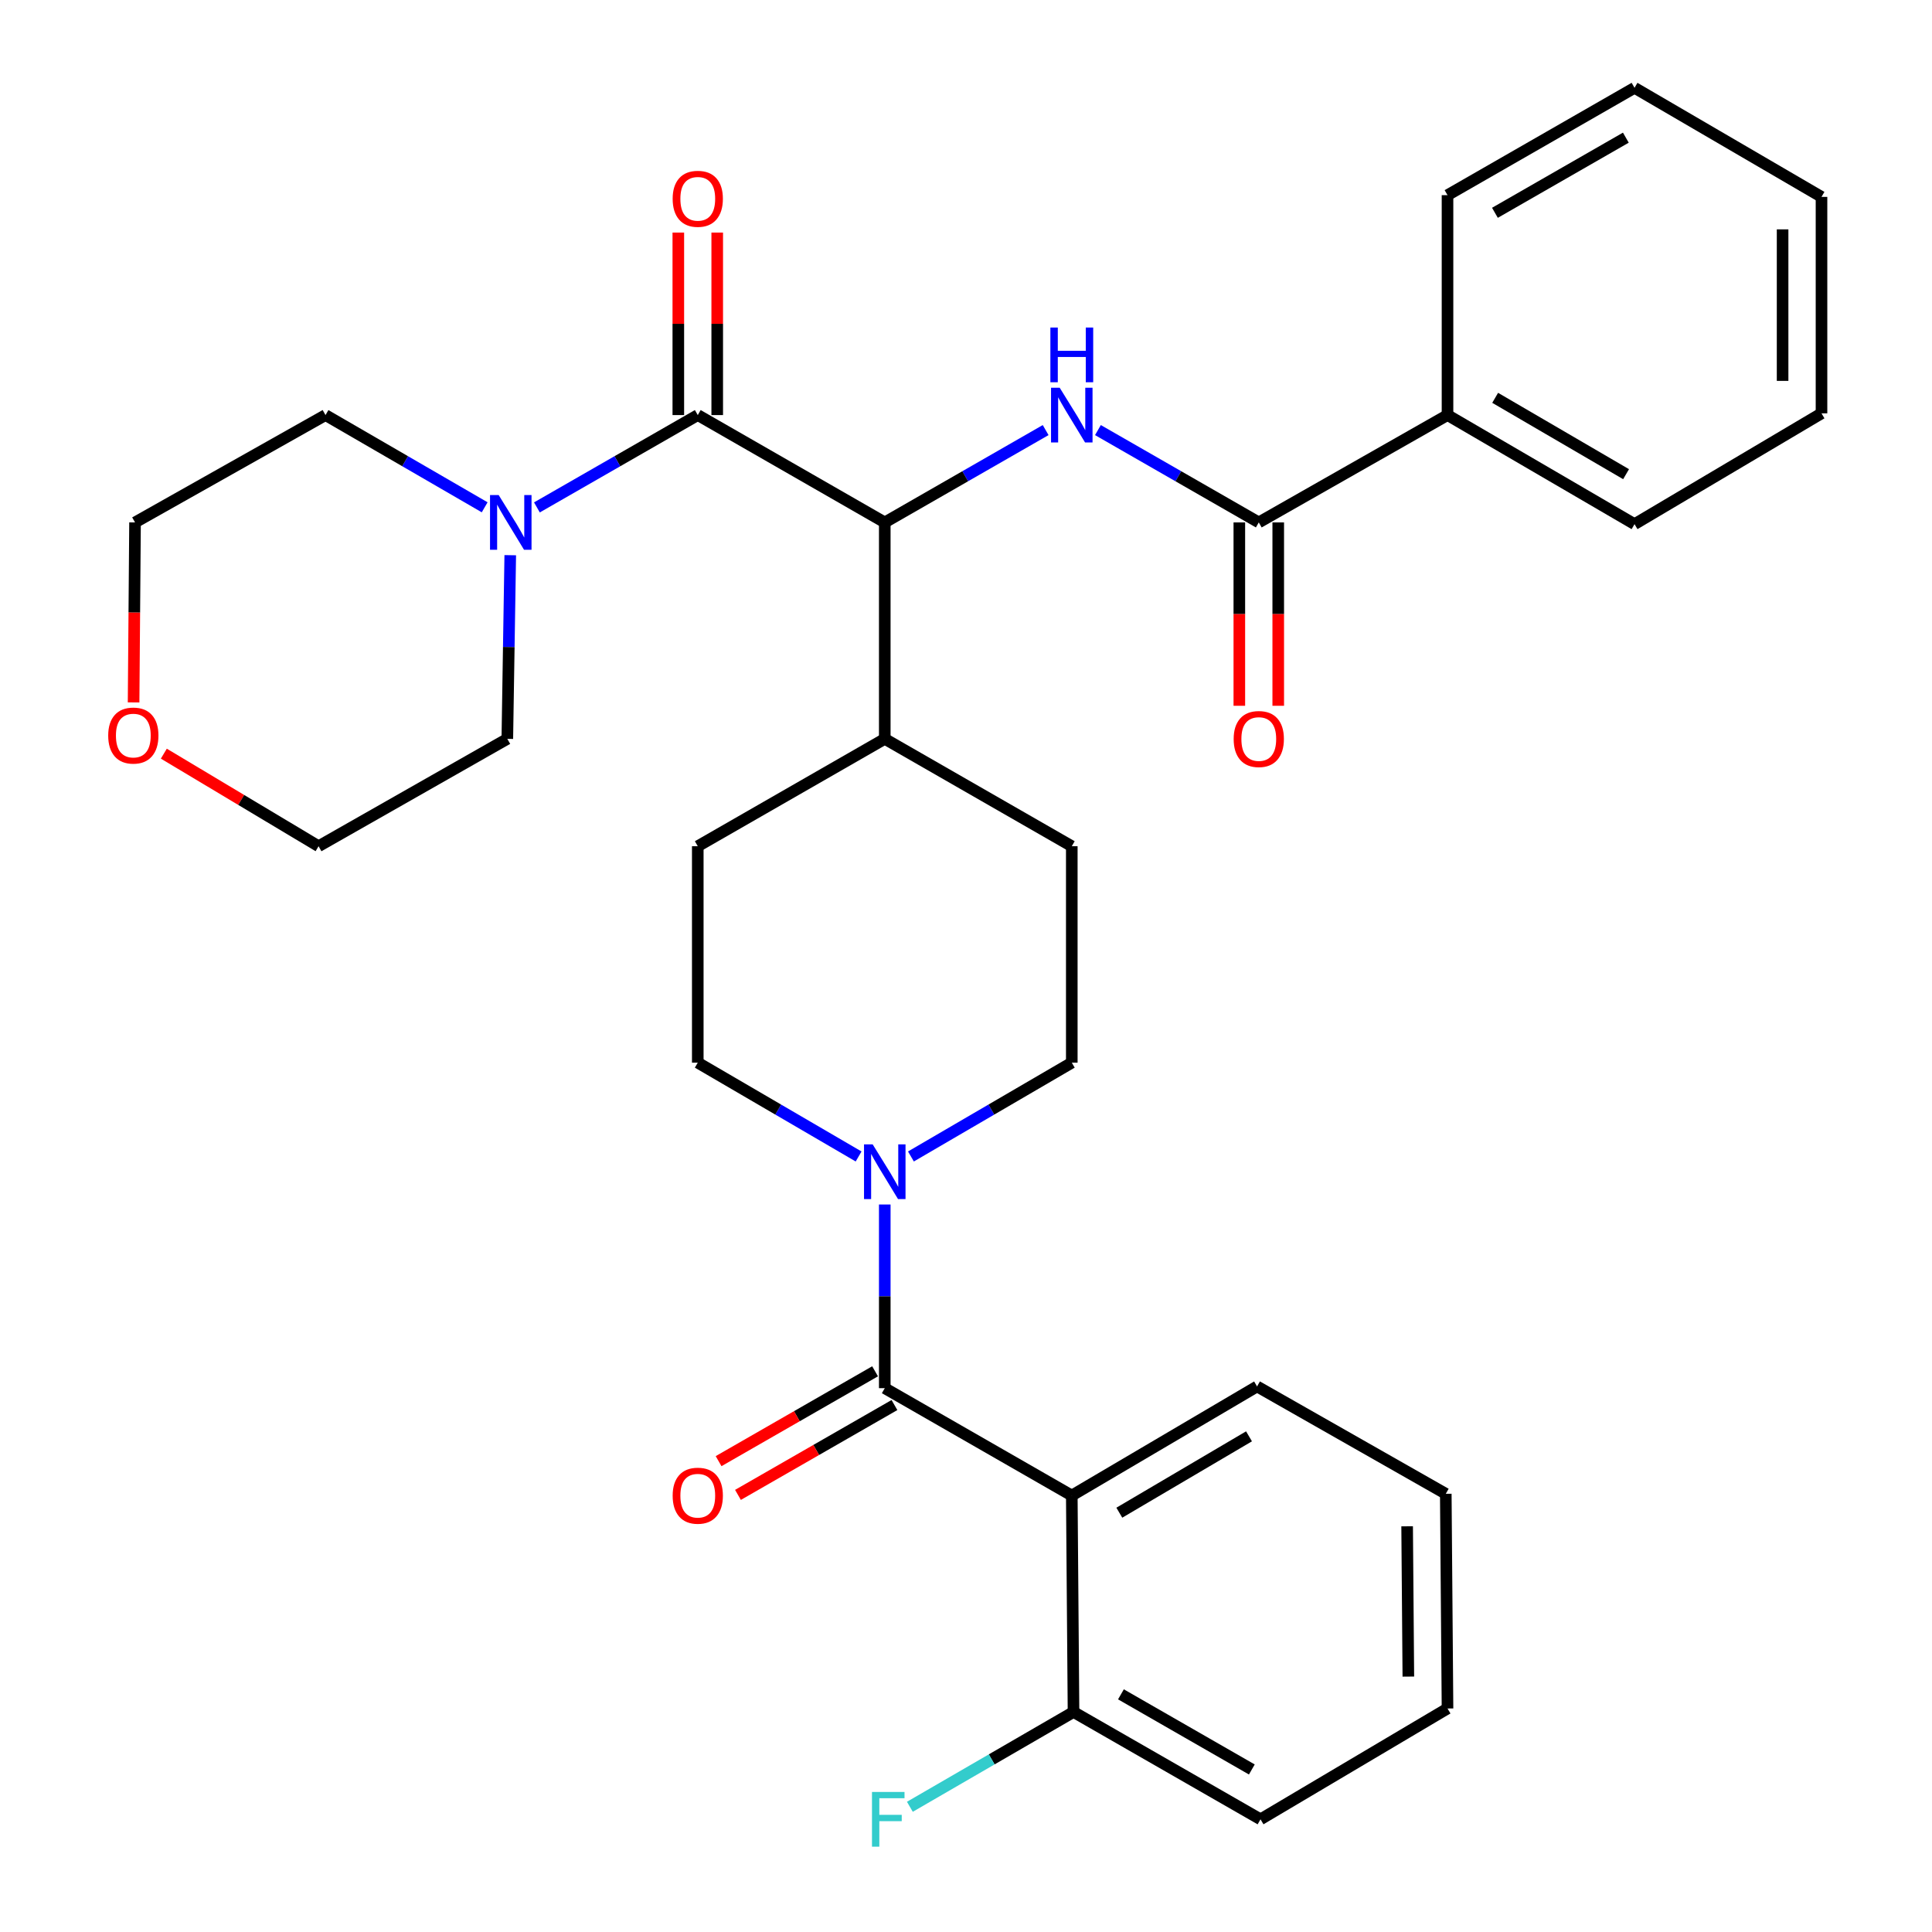 <?xml version='1.0' encoding='iso-8859-1'?>
<svg version='1.1' baseProfile='full'
              xmlns='http://www.w3.org/2000/svg'
                      xmlns:rdkit='http://www.rdkit.org/xml'
                      xmlns:xlink='http://www.w3.org/1999/xlink'
                  xml:space='preserve'
width='1000px' height='1000px' viewBox='0 0 1000 1000'>
<!-- END OF HEADER -->
<rect style='opacity:1.0;fill:#FFFFFF;stroke:none' width='1000' height='1000' x='0' y='0'> </rect>
<path class='bond-0' d='M 444.414,598.589 L 402.79,574.31' style='fill:none;fill-rule:evenodd;stroke:#0000FF;stroke-width:6px;stroke-linecap:butt;stroke-linejoin:miter;stroke-opacity:1' />
<path class='bond-0' d='M 402.79,574.31 L 361.166,550.032' style='fill:none;fill-rule:evenodd;stroke:#000000;stroke-width:6px;stroke-linecap:butt;stroke-linejoin:miter;stroke-opacity:1' />
<path class='bond-1' d='M 457.955,623.448 L 457.955,670.982' style='fill:none;fill-rule:evenodd;stroke:#0000FF;stroke-width:6px;stroke-linecap:butt;stroke-linejoin:miter;stroke-opacity:1' />
<path class='bond-1' d='M 457.955,670.982 L 457.955,718.515' style='fill:none;fill-rule:evenodd;stroke:#000000;stroke-width:6px;stroke-linecap:butt;stroke-linejoin:miter;stroke-opacity:1' />
<path class='bond-2' d='M 471.497,598.59 L 513.126,574.311' style='fill:none;fill-rule:evenodd;stroke:#0000FF;stroke-width:6px;stroke-linecap:butt;stroke-linejoin:miter;stroke-opacity:1' />
<path class='bond-2' d='M 513.126,574.311 L 554.756,550.032' style='fill:none;fill-rule:evenodd;stroke:#000000;stroke-width:6px;stroke-linecap:butt;stroke-linejoin:miter;stroke-opacity:1' />
<path class='bond-3' d='M 554.756,774.087 L 650.65,717.62' style='fill:none;fill-rule:evenodd;stroke:#000000;stroke-width:6px;stroke-linecap:butt;stroke-linejoin:miter;stroke-opacity:1' />
<path class='bond-3' d='M 579.358,782.971 L 646.484,743.444' style='fill:none;fill-rule:evenodd;stroke:#000000;stroke-width:6px;stroke-linecap:butt;stroke-linejoin:miter;stroke-opacity:1' />
<path class='bond-4' d='M 554.756,774.087 L 555.651,886.115' style='fill:none;fill-rule:evenodd;stroke:#000000;stroke-width:6px;stroke-linecap:butt;stroke-linejoin:miter;stroke-opacity:1' />
<path class='bond-5' d='M 554.756,774.087 L 457.955,718.515' style='fill:none;fill-rule:evenodd;stroke:#000000;stroke-width:6px;stroke-linecap:butt;stroke-linejoin:miter;stroke-opacity:1' />
<path class='bond-6' d='M 452.941,709.783 L 412.442,733.036' style='fill:none;fill-rule:evenodd;stroke:#000000;stroke-width:6px;stroke-linecap:butt;stroke-linejoin:miter;stroke-opacity:1' />
<path class='bond-6' d='M 412.442,733.036 L 371.942,756.289' style='fill:none;fill-rule:evenodd;stroke:#FF0000;stroke-width:6px;stroke-linecap:butt;stroke-linejoin:miter;stroke-opacity:1' />
<path class='bond-6' d='M 462.969,727.248 L 422.469,750.5' style='fill:none;fill-rule:evenodd;stroke:#000000;stroke-width:6px;stroke-linecap:butt;stroke-linejoin:miter;stroke-opacity:1' />
<path class='bond-6' d='M 422.469,750.5 L 381.97,773.753' style='fill:none;fill-rule:evenodd;stroke:#FF0000;stroke-width:6px;stroke-linecap:butt;stroke-linejoin:miter;stroke-opacity:1' />
<path class='bond-7' d='M 650.65,717.62 L 748.334,773.181' style='fill:none;fill-rule:evenodd;stroke:#000000;stroke-width:6px;stroke-linecap:butt;stroke-linejoin:miter;stroke-opacity:1' />
<path class='bond-8' d='M 555.651,886.115 L 652.44,941.675' style='fill:none;fill-rule:evenodd;stroke:#000000;stroke-width:6px;stroke-linecap:butt;stroke-linejoin:miter;stroke-opacity:1' />
<path class='bond-8' d='M 580.195,876.983 L 647.948,915.875' style='fill:none;fill-rule:evenodd;stroke:#000000;stroke-width:6px;stroke-linecap:butt;stroke-linejoin:miter;stroke-opacity:1' />
<path class='bond-9' d='M 555.651,886.115 L 513.299,910.653' style='fill:none;fill-rule:evenodd;stroke:#000000;stroke-width:6px;stroke-linecap:butt;stroke-linejoin:miter;stroke-opacity:1' />
<path class='bond-9' d='M 513.299,910.653 L 470.947,935.191' style='fill:none;fill-rule:evenodd;stroke:#33CCCC;stroke-width:6px;stroke-linecap:butt;stroke-linejoin:miter;stroke-opacity:1' />
<path class='bond-10' d='M 69.145,363.566 L 69.519,316.986' style='fill:none;fill-rule:evenodd;stroke:#FF0000;stroke-width:6px;stroke-linecap:butt;stroke-linejoin:miter;stroke-opacity:1' />
<path class='bond-10' d='M 69.519,316.986 L 69.892,270.405' style='fill:none;fill-rule:evenodd;stroke:#000000;stroke-width:6px;stroke-linecap:butt;stroke-linejoin:miter;stroke-opacity:1' />
<path class='bond-11' d='M 84.801,390.091 L 124.846,414.047' style='fill:none;fill-rule:evenodd;stroke:#FF0000;stroke-width:6px;stroke-linecap:butt;stroke-linejoin:miter;stroke-opacity:1' />
<path class='bond-11' d='M 124.846,414.047 L 164.891,438.004' style='fill:none;fill-rule:evenodd;stroke:#000000;stroke-width:6px;stroke-linecap:butt;stroke-linejoin:miter;stroke-opacity:1' />
<path class='bond-12' d='M 371.235,214.844 L 371.235,167.611' style='fill:none;fill-rule:evenodd;stroke:#000000;stroke-width:6px;stroke-linecap:butt;stroke-linejoin:miter;stroke-opacity:1' />
<path class='bond-12' d='M 371.235,167.611 L 371.235,120.377' style='fill:none;fill-rule:evenodd;stroke:#FF0000;stroke-width:6px;stroke-linecap:butt;stroke-linejoin:miter;stroke-opacity:1' />
<path class='bond-12' d='M 351.097,214.844 L 351.097,167.611' style='fill:none;fill-rule:evenodd;stroke:#000000;stroke-width:6px;stroke-linecap:butt;stroke-linejoin:miter;stroke-opacity:1' />
<path class='bond-12' d='M 351.097,167.611 L 351.097,120.377' style='fill:none;fill-rule:evenodd;stroke:#FF0000;stroke-width:6px;stroke-linecap:butt;stroke-linejoin:miter;stroke-opacity:1' />
<path class='bond-13' d='M 361.166,214.844 L 319.536,238.741' style='fill:none;fill-rule:evenodd;stroke:#000000;stroke-width:6px;stroke-linecap:butt;stroke-linejoin:miter;stroke-opacity:1' />
<path class='bond-13' d='M 319.536,238.741 L 277.907,262.638' style='fill:none;fill-rule:evenodd;stroke:#0000FF;stroke-width:6px;stroke-linecap:butt;stroke-linejoin:miter;stroke-opacity:1' />
<path class='bond-14' d='M 361.166,214.844 L 457.955,270.405' style='fill:none;fill-rule:evenodd;stroke:#000000;stroke-width:6px;stroke-linecap:butt;stroke-linejoin:miter;stroke-opacity:1' />
<path class='bond-15' d='M 250.866,262.577 L 209.674,238.71' style='fill:none;fill-rule:evenodd;stroke:#0000FF;stroke-width:6px;stroke-linecap:butt;stroke-linejoin:miter;stroke-opacity:1' />
<path class='bond-15' d='M 209.674,238.71 L 168.483,214.844' style='fill:none;fill-rule:evenodd;stroke:#000000;stroke-width:6px;stroke-linecap:butt;stroke-linejoin:miter;stroke-opacity:1' />
<path class='bond-16' d='M 264.106,287.366 L 263.346,334.899' style='fill:none;fill-rule:evenodd;stroke:#0000FF;stroke-width:6px;stroke-linecap:butt;stroke-linejoin:miter;stroke-opacity:1' />
<path class='bond-16' d='M 263.346,334.899 L 262.587,382.432' style='fill:none;fill-rule:evenodd;stroke:#000000;stroke-width:6px;stroke-linecap:butt;stroke-linejoin:miter;stroke-opacity:1' />
<path class='bond-17' d='M 262.587,382.432 L 164.891,438.004' style='fill:none;fill-rule:evenodd;stroke:#000000;stroke-width:6px;stroke-linecap:butt;stroke-linejoin:miter;stroke-opacity:1' />
<path class='bond-18' d='M 749.229,214.844 L 846.03,271.3' style='fill:none;fill-rule:evenodd;stroke:#000000;stroke-width:6px;stroke-linecap:butt;stroke-linejoin:miter;stroke-opacity:1' />
<path class='bond-18' d='M 773.895,205.916 L 841.655,245.435' style='fill:none;fill-rule:evenodd;stroke:#000000;stroke-width:6px;stroke-linecap:butt;stroke-linejoin:miter;stroke-opacity:1' />
<path class='bond-19' d='M 749.229,214.844 L 749.229,101.015' style='fill:none;fill-rule:evenodd;stroke:#000000;stroke-width:6px;stroke-linecap:butt;stroke-linejoin:miter;stroke-opacity:1' />
<path class='bond-20' d='M 749.229,214.844 L 651.545,270.405' style='fill:none;fill-rule:evenodd;stroke:#000000;stroke-width:6px;stroke-linecap:butt;stroke-linejoin:miter;stroke-opacity:1' />
<path class='bond-21' d='M 568.286,222.611 L 609.915,246.508' style='fill:none;fill-rule:evenodd;stroke:#0000FF;stroke-width:6px;stroke-linecap:butt;stroke-linejoin:miter;stroke-opacity:1' />
<path class='bond-21' d='M 609.915,246.508 L 651.545,270.405' style='fill:none;fill-rule:evenodd;stroke:#000000;stroke-width:6px;stroke-linecap:butt;stroke-linejoin:miter;stroke-opacity:1' />
<path class='bond-22' d='M 541.225,222.61 L 499.59,246.507' style='fill:none;fill-rule:evenodd;stroke:#0000FF;stroke-width:6px;stroke-linecap:butt;stroke-linejoin:miter;stroke-opacity:1' />
<path class='bond-22' d='M 499.59,246.507 L 457.955,270.405' style='fill:none;fill-rule:evenodd;stroke:#000000;stroke-width:6px;stroke-linecap:butt;stroke-linejoin:miter;stroke-opacity:1' />
<path class='bond-23' d='M 641.476,270.405 L 641.476,317.858' style='fill:none;fill-rule:evenodd;stroke:#000000;stroke-width:6px;stroke-linecap:butt;stroke-linejoin:miter;stroke-opacity:1' />
<path class='bond-23' d='M 641.476,317.858 L 641.476,365.312' style='fill:none;fill-rule:evenodd;stroke:#FF0000;stroke-width:6px;stroke-linecap:butt;stroke-linejoin:miter;stroke-opacity:1' />
<path class='bond-23' d='M 661.614,270.405 L 661.614,317.858' style='fill:none;fill-rule:evenodd;stroke:#000000;stroke-width:6px;stroke-linecap:butt;stroke-linejoin:miter;stroke-opacity:1' />
<path class='bond-23' d='M 661.614,317.858 L 661.614,365.312' style='fill:none;fill-rule:evenodd;stroke:#FF0000;stroke-width:6px;stroke-linecap:butt;stroke-linejoin:miter;stroke-opacity:1' />
<path class='bond-24' d='M 846.03,271.3 L 942.808,213.949' style='fill:none;fill-rule:evenodd;stroke:#000000;stroke-width:6px;stroke-linecap:butt;stroke-linejoin:miter;stroke-opacity:1' />
<path class='bond-25' d='M 361.166,438.004 L 361.166,550.032' style='fill:none;fill-rule:evenodd;stroke:#000000;stroke-width:6px;stroke-linecap:butt;stroke-linejoin:miter;stroke-opacity:1' />
<path class='bond-26' d='M 361.166,438.004 L 457.955,382.432' style='fill:none;fill-rule:evenodd;stroke:#000000;stroke-width:6px;stroke-linecap:butt;stroke-linejoin:miter;stroke-opacity:1' />
<path class='bond-27' d='M 457.955,382.432 L 554.756,438.004' style='fill:none;fill-rule:evenodd;stroke:#000000;stroke-width:6px;stroke-linecap:butt;stroke-linejoin:miter;stroke-opacity:1' />
<path class='bond-28' d='M 457.955,382.432 L 457.955,270.405' style='fill:none;fill-rule:evenodd;stroke:#000000;stroke-width:6px;stroke-linecap:butt;stroke-linejoin:miter;stroke-opacity:1' />
<path class='bond-29' d='M 554.756,438.004 L 554.756,550.032' style='fill:none;fill-rule:evenodd;stroke:#000000;stroke-width:6px;stroke-linecap:butt;stroke-linejoin:miter;stroke-opacity:1' />
<path class='bond-30' d='M 749.229,101.015 L 846.03,45.455' style='fill:none;fill-rule:evenodd;stroke:#000000;stroke-width:6px;stroke-linecap:butt;stroke-linejoin:miter;stroke-opacity:1' />
<path class='bond-30' d='M 773.774,110.147 L 841.535,71.255' style='fill:none;fill-rule:evenodd;stroke:#000000;stroke-width:6px;stroke-linecap:butt;stroke-linejoin:miter;stroke-opacity:1' />
<path class='bond-31' d='M 942.808,213.949 L 942.808,101.91' style='fill:none;fill-rule:evenodd;stroke:#000000;stroke-width:6px;stroke-linecap:butt;stroke-linejoin:miter;stroke-opacity:1' />
<path class='bond-31' d='M 922.669,197.143 L 922.669,118.716' style='fill:none;fill-rule:evenodd;stroke:#000000;stroke-width:6px;stroke-linecap:butt;stroke-linejoin:miter;stroke-opacity:1' />
<path class='bond-32' d='M 846.03,45.455 L 942.808,101.91' style='fill:none;fill-rule:evenodd;stroke:#000000;stroke-width:6px;stroke-linecap:butt;stroke-linejoin:miter;stroke-opacity:1' />
<path class='bond-33' d='M 168.483,214.844 L 69.892,270.405' style='fill:none;fill-rule:evenodd;stroke:#000000;stroke-width:6px;stroke-linecap:butt;stroke-linejoin:miter;stroke-opacity:1' />
<path class='bond-34' d='M 748.334,773.181 L 749.229,884.313' style='fill:none;fill-rule:evenodd;stroke:#000000;stroke-width:6px;stroke-linecap:butt;stroke-linejoin:miter;stroke-opacity:1' />
<path class='bond-34' d='M 728.33,790.013 L 728.957,867.806' style='fill:none;fill-rule:evenodd;stroke:#000000;stroke-width:6px;stroke-linecap:butt;stroke-linejoin:miter;stroke-opacity:1' />
<path class='bond-35' d='M 652.44,941.675 L 749.229,884.313' style='fill:none;fill-rule:evenodd;stroke:#000000;stroke-width:6px;stroke-linecap:butt;stroke-linejoin:miter;stroke-opacity:1' />
<path  class='atom-0' d='M 451.695 592.328
L 460.975 607.328
Q 461.895 608.808, 463.375 611.488
Q 464.855 614.168, 464.935 614.328
L 464.935 592.328
L 468.695 592.328
L 468.695 620.648
L 464.815 620.648
L 454.855 604.248
Q 453.695 602.328, 452.455 600.128
Q 451.255 597.928, 450.895 597.248
L 450.895 620.648
L 447.215 620.648
L 447.215 592.328
L 451.695 592.328
' fill='#0000FF'/>
<path  class='atom-3' d='M 348.166 774.167
Q 348.166 767.367, 351.526 763.567
Q 354.886 759.767, 361.166 759.767
Q 367.446 759.767, 370.806 763.567
Q 374.166 767.367, 374.166 774.167
Q 374.166 781.047, 370.766 784.967
Q 367.366 788.847, 361.166 788.847
Q 354.926 788.847, 351.526 784.967
Q 348.166 781.087, 348.166 774.167
M 361.166 785.647
Q 365.486 785.647, 367.806 782.767
Q 370.166 779.847, 370.166 774.167
Q 370.166 768.607, 367.806 765.807
Q 365.486 762.967, 361.166 762.967
Q 356.846 762.967, 354.486 765.767
Q 352.166 768.567, 352.166 774.167
Q 352.166 779.887, 354.486 782.767
Q 356.846 785.647, 361.166 785.647
' fill='#FF0000'/>
<path  class='atom-6' d='M 56.008 380.722
Q 56.008 373.922, 59.368 370.122
Q 62.728 366.322, 69.008 366.322
Q 75.288 366.322, 78.648 370.122
Q 82.008 373.922, 82.008 380.722
Q 82.008 387.602, 78.608 391.522
Q 75.208 395.402, 69.008 395.402
Q 62.768 395.402, 59.368 391.522
Q 56.008 387.642, 56.008 380.722
M 69.008 392.202
Q 73.328 392.202, 75.648 389.322
Q 78.008 386.402, 78.008 380.722
Q 78.008 375.162, 75.648 372.362
Q 73.328 369.522, 69.008 369.522
Q 64.688 369.522, 62.328 372.322
Q 60.008 375.122, 60.008 380.722
Q 60.008 386.442, 62.328 389.322
Q 64.688 392.202, 69.008 392.202
' fill='#FF0000'/>
<path  class='atom-8' d='M 348.166 102.897
Q 348.166 96.097, 351.526 92.296
Q 354.886 88.496, 361.166 88.496
Q 367.446 88.496, 370.806 92.296
Q 374.166 96.097, 374.166 102.897
Q 374.166 109.777, 370.766 113.697
Q 367.366 117.577, 361.166 117.577
Q 354.926 117.577, 351.526 113.697
Q 348.166 109.817, 348.166 102.897
M 361.166 114.377
Q 365.486 114.377, 367.806 111.497
Q 370.166 108.577, 370.166 102.897
Q 370.166 97.337, 367.806 94.537
Q 365.486 91.697, 361.166 91.697
Q 356.846 91.697, 354.486 94.496
Q 352.166 97.296, 352.166 102.897
Q 352.166 108.617, 354.486 111.497
Q 356.846 114.377, 361.166 114.377
' fill='#FF0000'/>
<path  class='atom-9' d='M 258.117 256.245
L 267.397 271.245
Q 268.317 272.725, 269.797 275.405
Q 271.277 278.085, 271.357 278.245
L 271.357 256.245
L 275.117 256.245
L 275.117 284.565
L 271.237 284.565
L 261.277 268.165
Q 260.117 266.245, 258.877 264.045
Q 257.677 261.845, 257.317 261.165
L 257.317 284.565
L 253.637 284.565
L 253.637 256.245
L 258.117 256.245
' fill='#0000FF'/>
<path  class='atom-12' d='M 548.496 200.684
L 557.776 215.684
Q 558.696 217.164, 560.176 219.844
Q 561.656 222.524, 561.736 222.684
L 561.736 200.684
L 565.496 200.684
L 565.496 229.004
L 561.616 229.004
L 551.656 212.604
Q 550.496 210.684, 549.256 208.484
Q 548.056 206.284, 547.696 205.604
L 547.696 229.004
L 544.016 229.004
L 544.016 200.684
L 548.496 200.684
' fill='#0000FF'/>
<path  class='atom-12' d='M 543.676 169.532
L 547.516 169.532
L 547.516 181.572
L 561.996 181.572
L 561.996 169.532
L 565.836 169.532
L 565.836 197.852
L 561.996 197.852
L 561.996 184.772
L 547.516 184.772
L 547.516 197.852
L 543.676 197.852
L 543.676 169.532
' fill='#0000FF'/>
<path  class='atom-14' d='M 638.545 382.512
Q 638.545 375.712, 641.905 371.912
Q 645.265 368.112, 651.545 368.112
Q 657.825 368.112, 661.185 371.912
Q 664.545 375.712, 664.545 382.512
Q 664.545 389.392, 661.145 393.312
Q 657.745 397.192, 651.545 397.192
Q 645.305 397.192, 641.905 393.312
Q 638.545 389.432, 638.545 382.512
M 651.545 393.992
Q 655.865 393.992, 658.185 391.112
Q 660.545 388.192, 660.545 382.512
Q 660.545 376.952, 658.185 374.152
Q 655.865 371.312, 651.545 371.312
Q 647.225 371.312, 644.865 374.112
Q 642.545 376.912, 642.545 382.512
Q 642.545 388.232, 644.865 391.112
Q 647.225 393.992, 651.545 393.992
' fill='#FF0000'/>
<path  class='atom-32' d='M 451.337 927.515
L 468.177 927.515
L 468.177 930.755
L 455.137 930.755
L 455.137 939.355
L 466.737 939.355
L 466.737 942.635
L 455.137 942.635
L 455.137 955.835
L 451.337 955.835
L 451.337 927.515
' fill='#33CCCC'/>
</svg>
